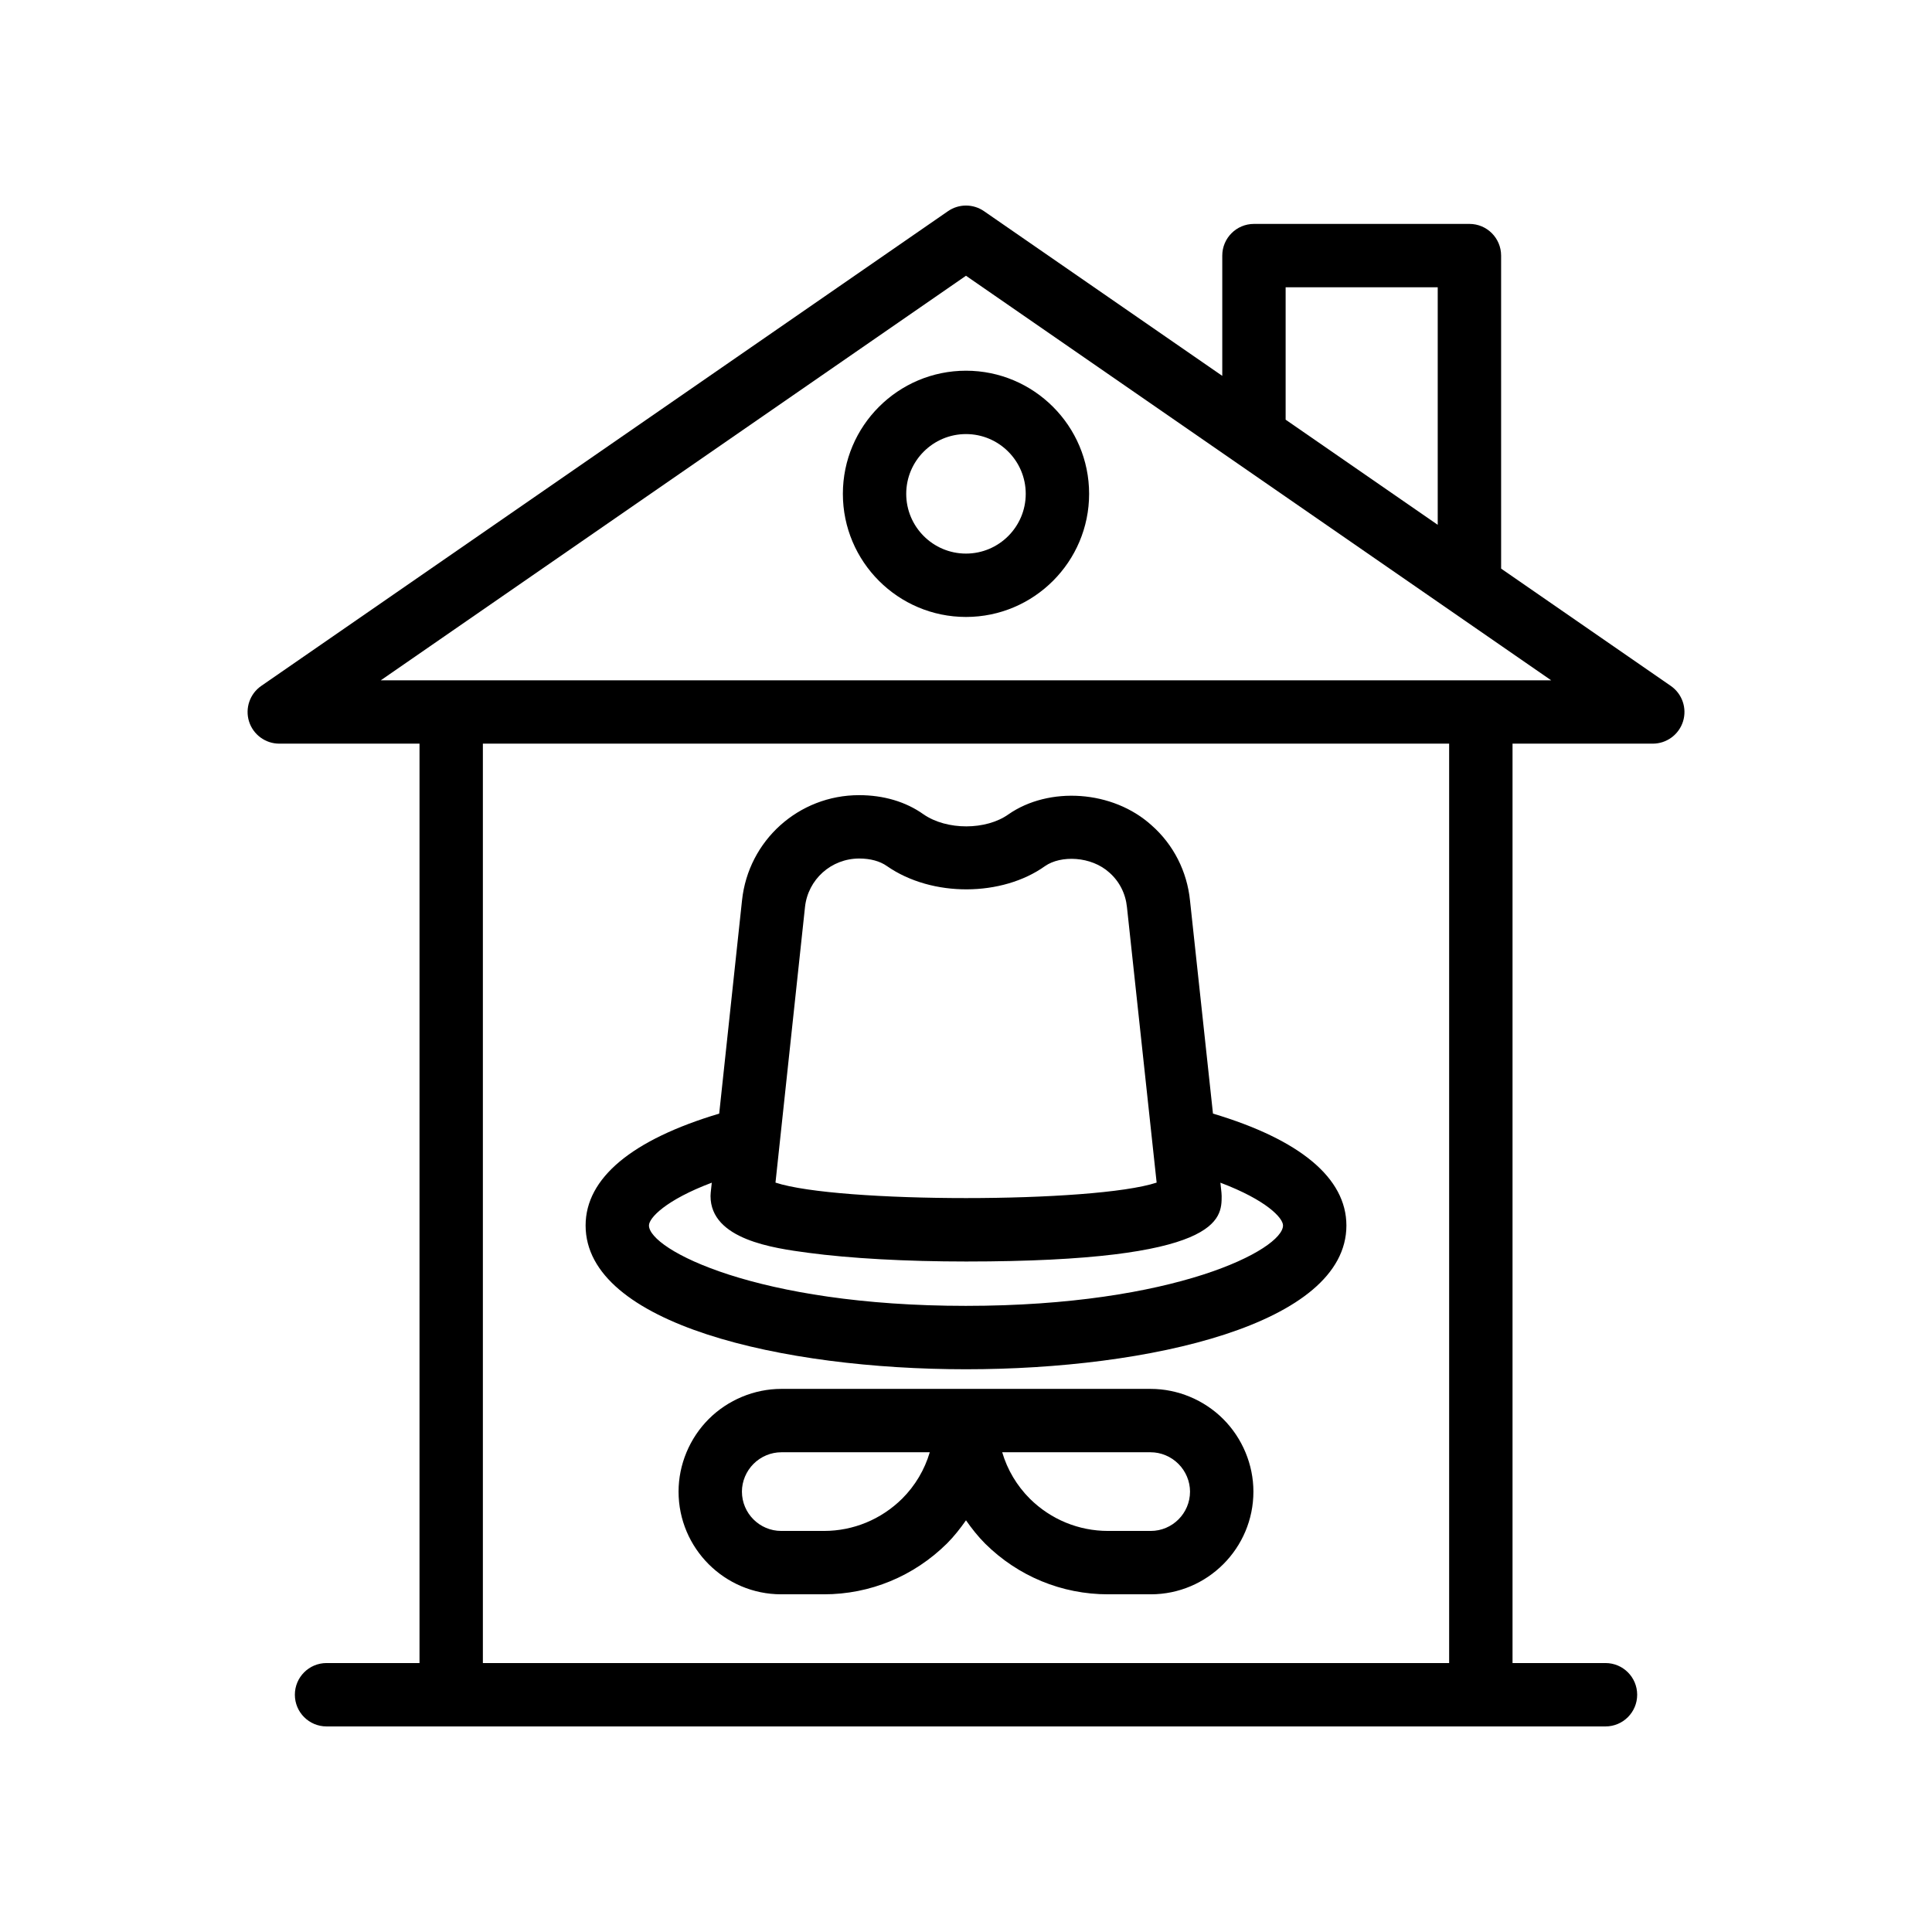 <?xml version="1.0" encoding="UTF-8"?>
<!-- Uploaded to: ICON Repo, www.iconrepo.com, Generator: ICON Repo Mixer Tools -->
<svg fill="#000000" width="800px" height="800px" version="1.1" viewBox="144 144 512 512" xmlns="http://www.w3.org/2000/svg">
 <g>
  <path d="m465.45 439.11-6.082-56.418c-0.77-7.769-4.41-14.879-10.145-19.941-10.371-9.43-27.297-10.367-37.957-2.953-5.922 4.234-16.352 4.297-22.551-0.012-4.656-3.312-10.535-5.062-17.039-5.062-16.016 0-29.363 12.004-31.035 27.91l-6.047 56.484c-23.098 6.902-35.402 17.07-35.402 29.648 0 26.18 52.258 38.102 100.81 38.102 48.551 0 100.81-11.922 100.81-38.102-0.008-12.59-12.293-22.758-35.367-29.656zm-108.12-54.703c0.777-7.348 6.945-12.891 14.391-12.891 2.902 0 5.477 0.691 7.332 2.008 11.988 8.336 30.555 8.102 41.895-0.004 4.148-2.898 12.203-2.68 17.062 1.738 2.641 2.332 4.289 5.562 4.648 9.168l7.863 72.977c-16.598 5.469-84.41 5.469-101.01 0zm42.668 105.66c-55.434 0-84.016-14.938-84.016-21.309 0-1.98 4.41-6.723 16.648-11.336l-0.281 2.629c-0.035 0.301-0.051 0.598-0.051 0.898 0 11.578 16.793 13.832 25.82 15.047 11.121 1.492 26.004 2.316 41.91 2.316 67.723 0 67.723-11.297 67.723-17.363 0-0.301-0.016-0.602-0.051-0.902l-0.281-2.621c12.199 4.606 16.594 9.348 16.594 11.332 0 6.375-28.586 21.309-84.016 21.309z"/>
  <path d="m448.95 512.07h-97.906c-7.133 0-14.145 2.914-19.223 7.992-5.074 5.074-7.996 12.082-7.996 19.227 0 15.012 12.211 27.219 27.215 27.219h11.309c12.234 0 23.797-4.766 32.594-13.453 1.902-1.902 3.535-3.996 5.055-6.156 1.527 2.172 3.172 4.273 5.09 6.191 8.75 8.656 20.312 13.418 32.555 13.418h11.309c15.008 0 27.215-12.211 27.215-27.219 0-7.141-2.918-14.148-7.996-19.223-5.074-5.078-12.086-7.996-19.219-7.996zm-65.848 29.074c-5.594 5.527-12.965 8.57-20.754 8.57h-11.309c-5.75 0-10.422-4.68-10.422-10.426 0-2.719 1.125-5.391 3.074-7.348 1.953-1.957 4.633-3.074 7.348-3.074h39.359c-1.359 4.609-3.844 8.82-7.297 12.277zm65.848 8.57h-11.309c-7.789 0-15.16-3.043-20.715-8.535-3.477-3.477-5.969-7.695-7.332-12.312h39.352c2.715 0 5.394 1.121 7.348 3.078 1.953 1.953 3.074 4.625 3.074 7.344 0.004 5.746-4.672 10.426-10.418 10.426z"/>
  <path d="m367.37 274.87c0 17.992 14.637 32.629 32.629 32.629s32.629-14.637 32.629-32.629c-0.004-17.992-14.641-32.629-32.629-32.629-17.992 0-32.629 14.637-32.629 32.629zm48.461 0c0 8.734-7.102 15.836-15.836 15.836s-15.836-7.102-15.836-15.836c0.004-8.734 7.106-15.836 15.84-15.836 8.73 0 15.832 7.102 15.832 15.836z"/>
  <path d="m533.41 203.34h-57.098c-4.641 0-8.398 3.758-8.398 8.398v31.871l-63.141-43.648c-2.871-1.984-6.676-1.984-9.543 0l-181.99 125.81c-3.027 2.09-4.336 5.902-3.246 9.41 1.098 3.504 4.348 5.894 8.02 5.894h37.164l-0.004 243.65h-24.633c-4.641 0-8.398 3.758-8.398 8.398 0 4.637 3.754 8.398 8.398 8.398h338.93c4.641 0 8.398-3.758 8.398-8.398 0-4.637-3.754-8.398-8.398-8.398h-24.633v-243.65h37.164c3.672 0 6.922-2.391 8.02-5.894 1.09-3.504-0.223-7.32-3.246-9.41l-44.961-31.082-0.004-82.953c0-4.637-3.754-8.398-8.395-8.398zm-48.703 16.797h40.305v62.945l-40.305-27.863zm-212.74 364.59v-243.65h256.07v243.65zm264.46-260.44h-291.51l155.08-107.21 155.08 107.21z"/>
 </g>
</svg>